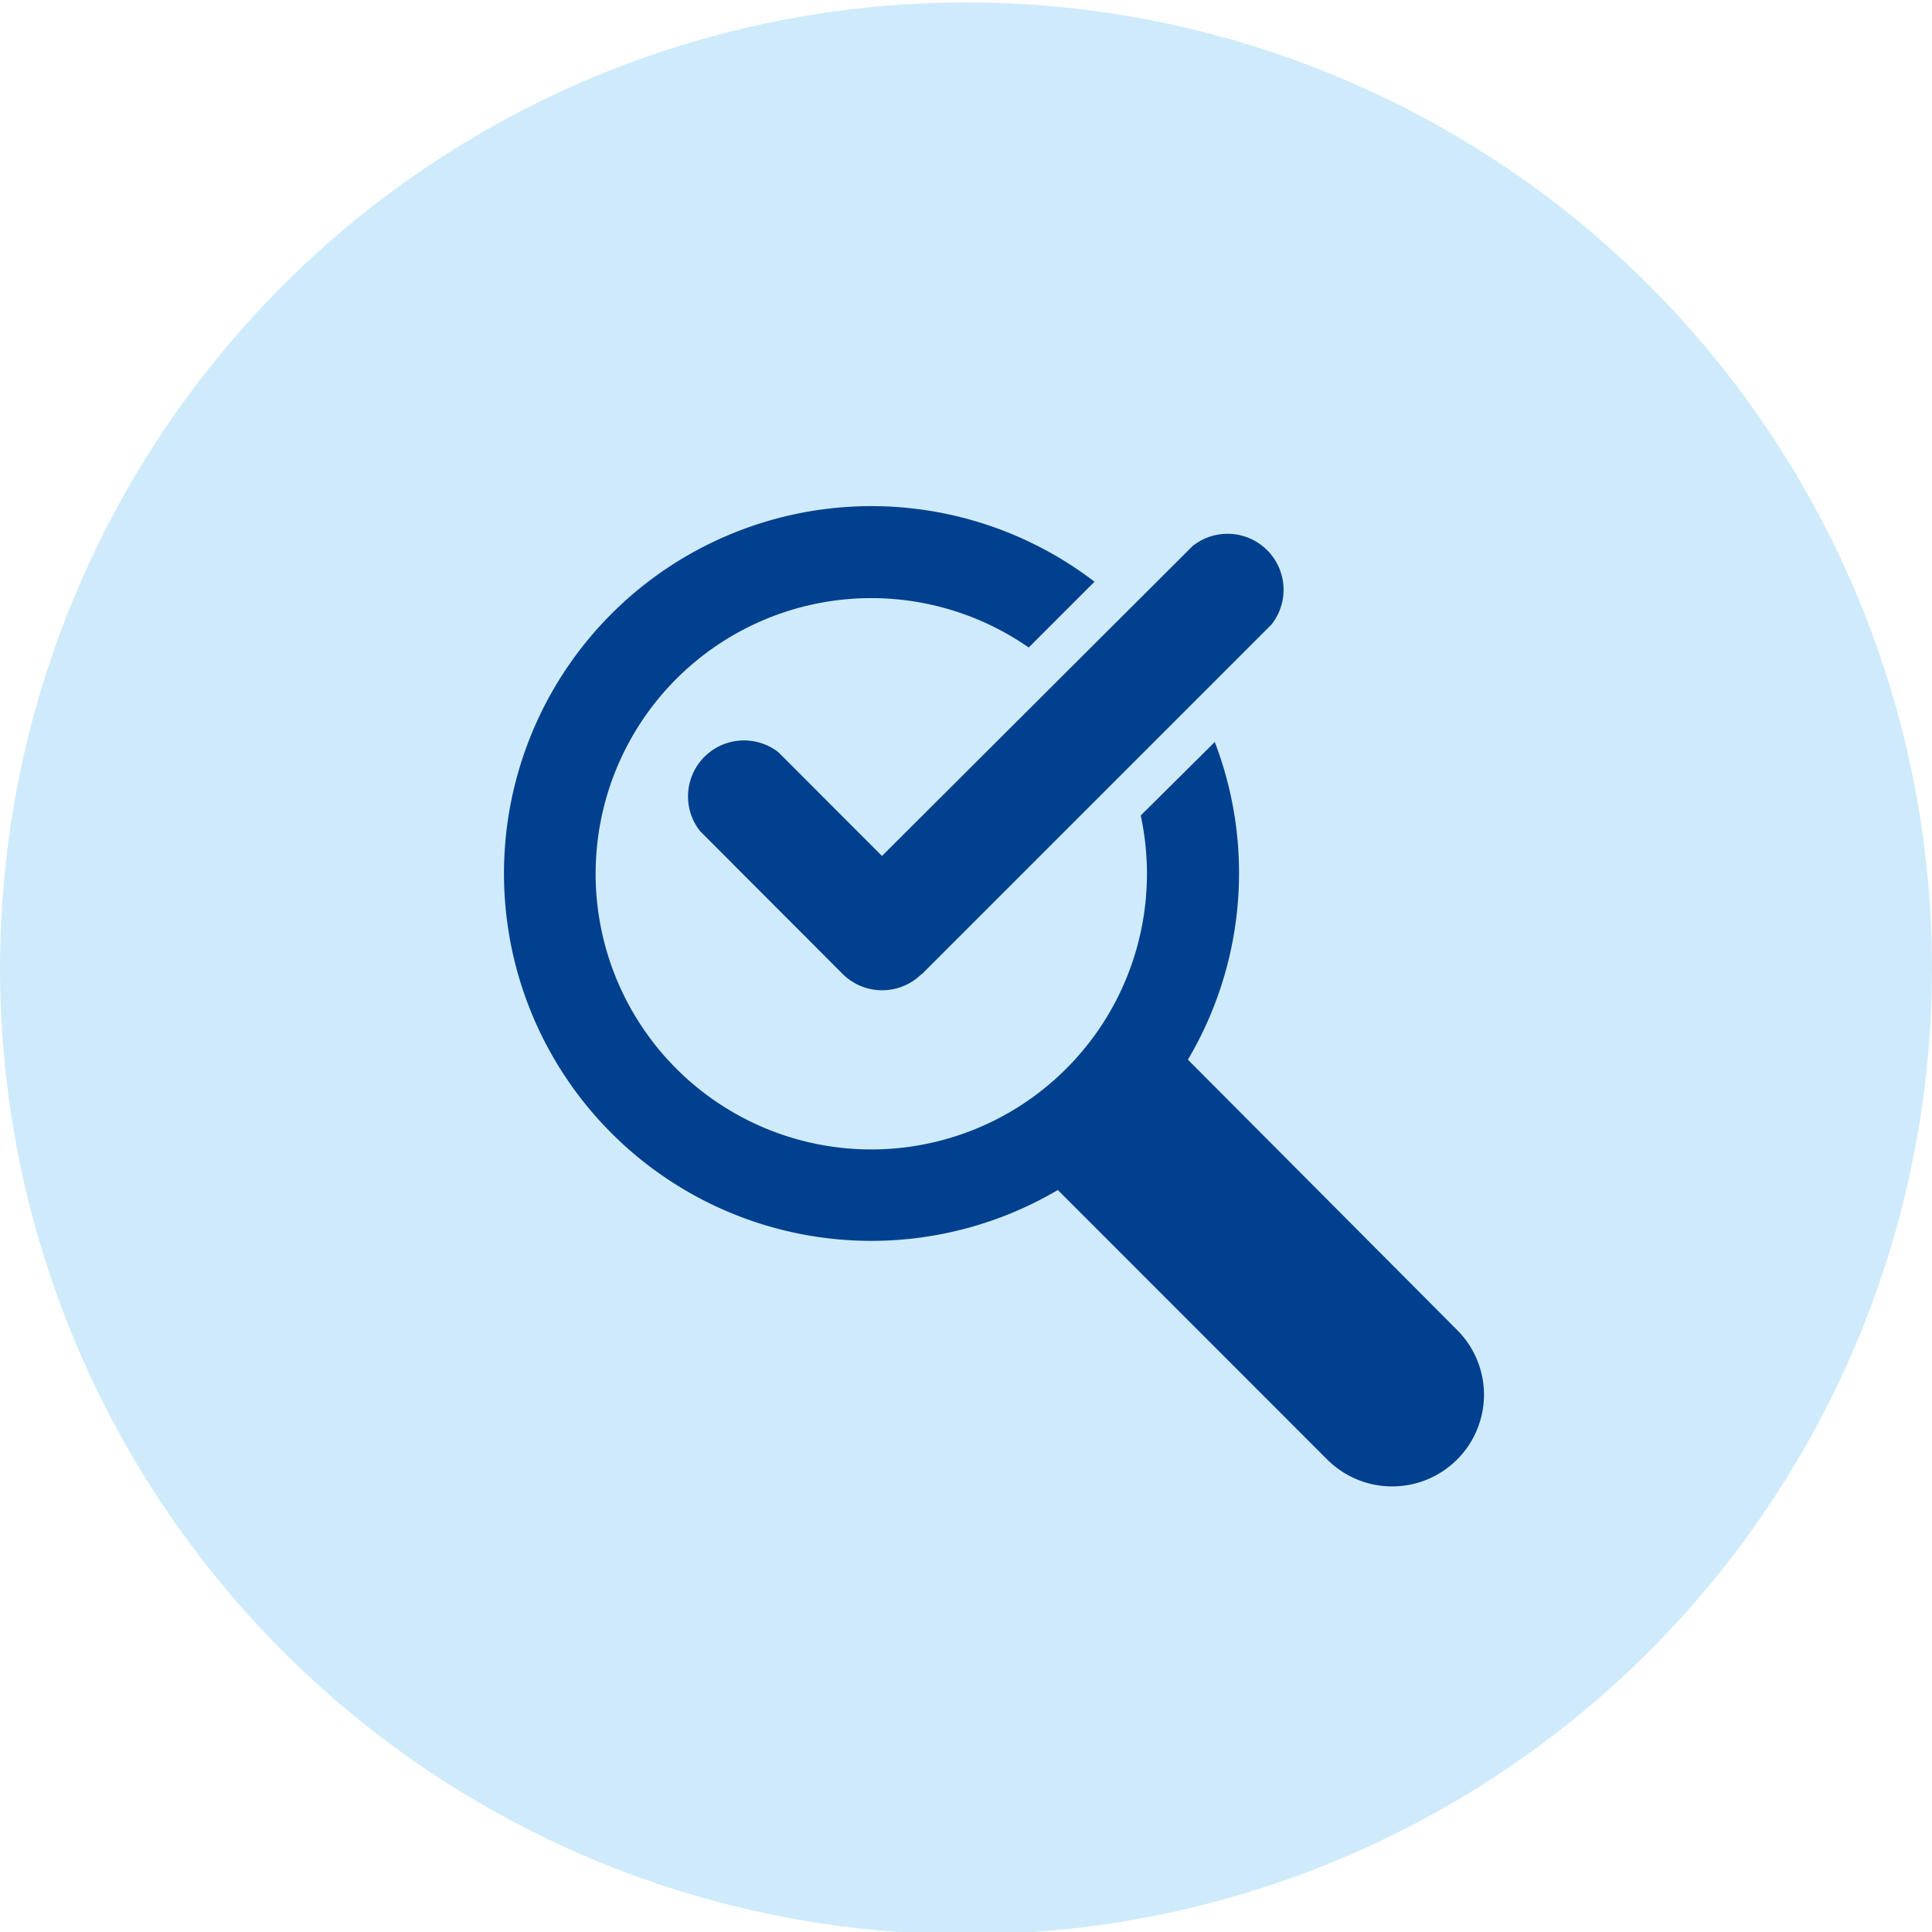 <svg id="レイヤー_1" data-name="レイヤー 1" xmlns="http://www.w3.org/2000/svg" viewBox="0 0 138 138"><defs><style>.cls-1{fill:#cfebfb;}.cls-2{fill:#00408e;fill-rule:evenodd;}</style></defs><title>profile02</title><circle class="cls-1" cx="69" cy="69.17" r="69"/><path class="cls-2" d="M106,99.61a6.56,6.56,0,0,1-11.2,4.64L75.56,85a26.24,26.24,0,1,1,2.62-43.45l-4.7,4.7a19.69,19.69,0,1,0,8,12L86.77,53a26.15,26.15,0,0,1-1.92,22.69L104.08,95A6.54,6.54,0,0,1,106,99.61Zm-40.18-30,25-25A4,4,0,0,0,85.19,39L63,61.14,55.6,53.73A4,4,0,0,0,50,59.36L60.2,69.58a4,4,0,0,0,5.62,0Z"/></svg>
